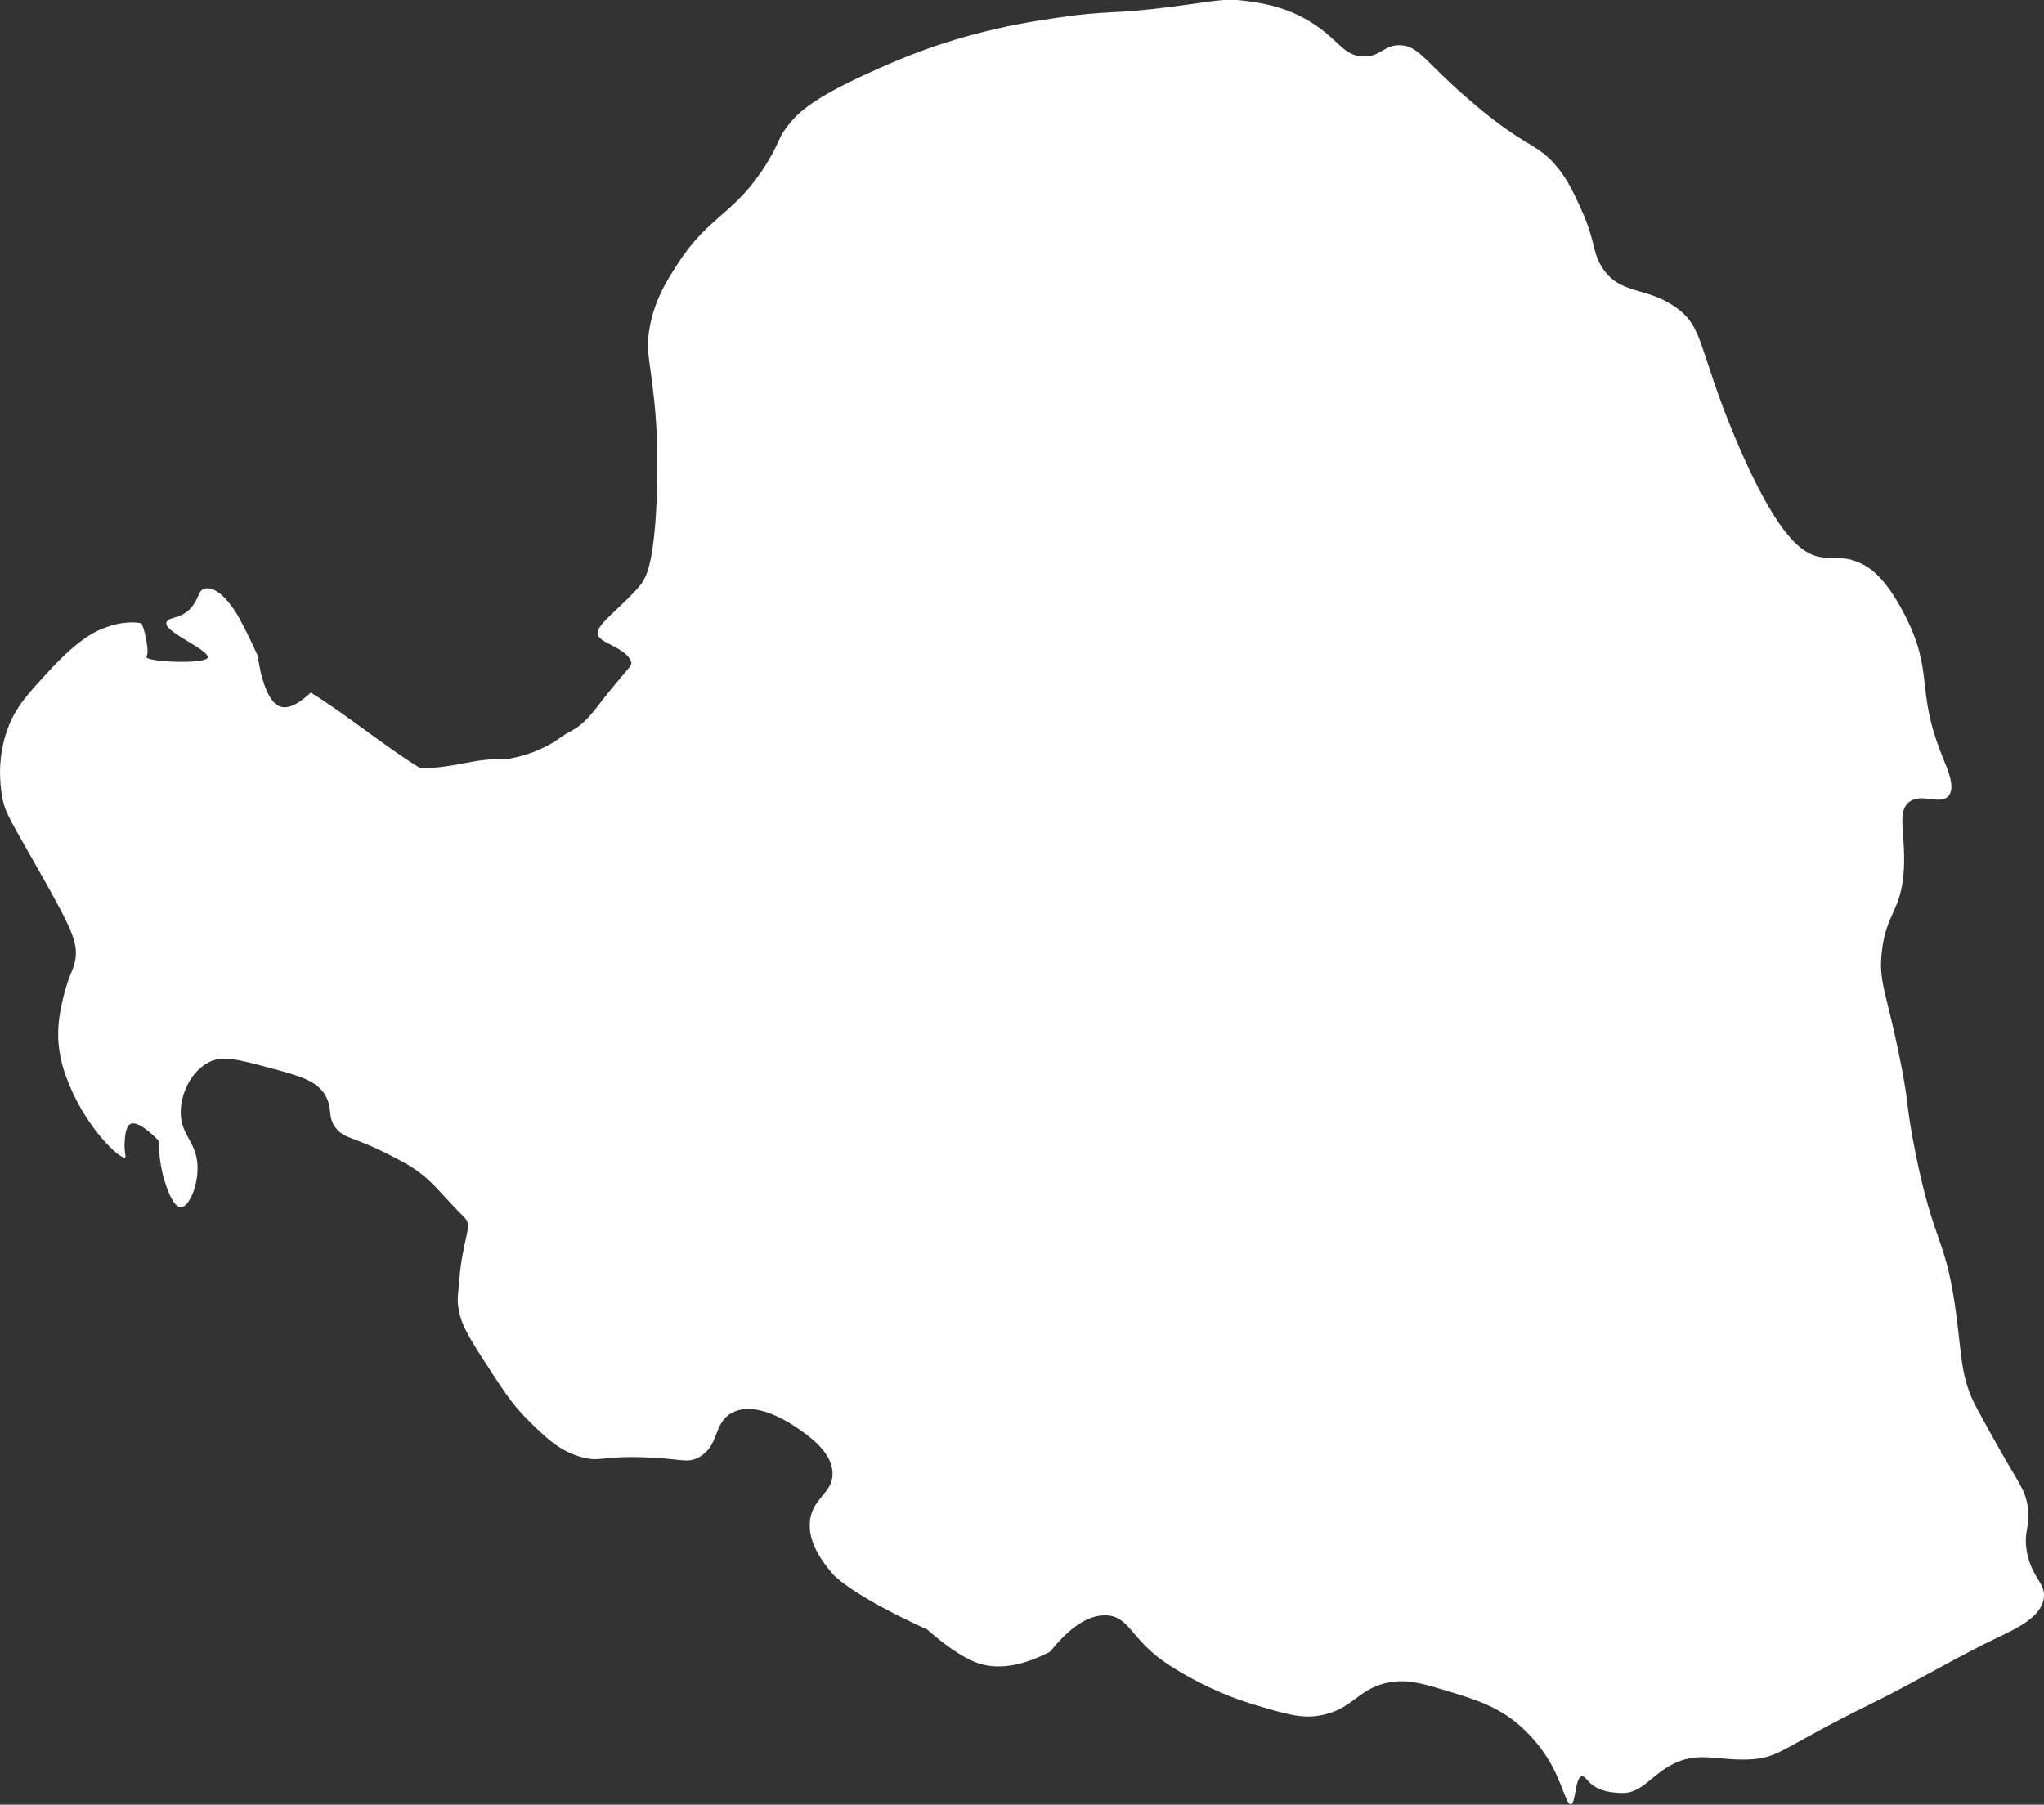<?xml version="1.0" encoding="UTF-8"?>
<svg id="_レイヤー_2" data-name="レイヤー 2" xmlns="http://www.w3.org/2000/svg" viewBox="0 0 253 223.41">
  <rect x="0" y="0" width="253" height="223.41" fill="#333333" stroke="none"/>
  <defs>
    <style>
      .cls-1 {
        fill: #fff;
      }
    </style>
  </defs>
  <g id="_レイヤー_1-2" data-name="レイヤー 1">
    <path class="cls-1" d="m38.48,85.75c4.14,2.52,9.31,6.77,13.45,9.29,3.91.22,6.78-1.27,10.68-1.05,3.44-.53,5.7-1.9,6.89-2.77,1.31-.96,2.14-.75,4.48-3.8,3.62-4.71,4.35-4.92,4.13-5.52-.67-1.81-4.02-2.25-4.14-3.44-.12-1.21,2.94-3.26,5.16-5.87.78-.92,1.64-2.37,2.06-8.96.39-6.12.04-10.93-.01-11.72-.54-7.16-1.42-8.22-.7-11.72.69-3.36,2.17-5.63,3.44-7.59,3.93-6.05,7.11-6.08,11.01-12.42,1.67-2.71,1.29-3.03,2.75-4.83,1.23-1.52,3.07-3.22,9.64-6.22,3.14-1.43,7.18-3.25,13.09-4.84,4.31-1.16,7.65-1.68,10.34-2.08,6.59-.99,6.47-.36,14.47-1.4,5.12-.66,6.26-1.06,8.96-.7,1.79.24,5,.66,8.27,2.75,3.24,2.06,3.81,4.01,6.21,4.13,2.26.11,2.67-1.56,4.82-1.38,1.89.16,2.68,1.53,6.21,4.82.22.2,2.44,2.26,4.83,4.13,4.73,3.69,6.08,3.47,8.28,6.19,1.24,1.53,1.89,2.93,2.76,4.82,2.02,4.35,1.46,5.57,2.77,7.58,2.19,3.36,5.31,2.3,8.97,4.81,3.71,2.54,2.8,5.2,7.6,16.53,5.33,12.59,8.47,14.1,10.36,14.46,1.7.33,2.8-.19,4.83.68,1.32.57,3.21,1.8,5.52,6.2,3.93,7.46,1.36,9.34,4.85,17.91.6,1.48,1.64,3.78.7,4.82-1.03,1.14-3.31-.43-4.82.7-1.6,1.19-.46,3.99-.68,8.27-.27,5.26-2.21,5.42-2.74,10.34-.39,3.54.48,4.72,2.08,12.4,1.41,6.72.8,6.06,2.08,12.4,2.28,11.26,3.57,10.28,4.85,18.6.97,6.28.56,9.01,2.77,13.09,2,3.69,3.45,6.2,3.45,6.2,1.94,3.33,2.44,3.98,2.76,5.51.59,2.83-.57,3.36,0,6.2.64,3.11,2.28,3.7,2.07,5.51-.26,2.36-3.33,3.79-5.51,4.83-5.38,2.57-10.49,5.67-15.84,8.29-11.21,5.5-11.32,6.75-15.16,6.91-3.99.16-6.37-1.09-9.65.7-2.57,1.4-3.7,3.58-6.2,3.45-.99-.05-2.67-.13-3.86-1.29-.41-.4-.64-.82-.96-.77-.87.12-.73,3.36-1.37,3.45-.59.08-1.01-2.6-2.76-5.51-.22-.36-1.42-2.33-3.45-4.13-2.66-2.36-5.4-3.24-8.28-4.13-3.6-1.11-5.4-1.67-7.58-1.37-4.28.59-4.69,3.38-8.96,4.15-2.33.42-4.31-.18-8.27-1.37-1.61-.48-5.68-1.82-10.34-4.81-4.7-3.01-4.9-5.91-7.59-6.19-2.78-.29-5.36,2.15-7.23,4.49-4.36,2.24-7.18,2.01-8.96,1.39-2.83-.99-6.21-4.13-6.21-4.13h0c-9.66-4.4-11.73-6.88-11.73-6.88-1.06-1.28-3.29-3.95-2.77-6.89.47-2.63,2.74-3.17,2.75-5.52,0-2.61-2.78-4.56-4.14-5.51-.88-.62-5.22-3.65-8.27-2.06-2.41,1.25-1.54,4.09-4.13,5.52-1.46.81-2.19.15-6.89,0-5.18-.16-5.34.61-7.58,0-2.82-.75-4.58-2.5-6.9-4.82-1.8-1.8-3.04-3.73-5.52-7.58-2.12-3.3-2.53-4.4-2.76-5.51-.32-1.52-.22-1.49,0-4.14.4-5.01,1.69-6.57.68-7.58-3.45-3.44-4.22-5.02-7.59-6.88-2.37-1.31-4.14-2.06-4.14-2.06-2.5-1.06-3.31-1.1-4.14-2.06-1.22-1.42-.44-2.48-1.38-4.13-1.07-1.87-3.15-2.43-6.9-3.44-3.91-1.05-5.87-1.58-7.58-.68-2.19,1.15-3.45,3.88-3.44,6.21.02,2.95,2.09,3.64,2.08,6.89,0,2.36-1.1,4.81-2.06,4.83-1.02.02-1.87-2.76-2.07-3.44-.68-2.24-.7-4.82-.7-4.82h0s-2.38-2.55-3.45-2.06c-.66.3-.72,1.72-.75,2.46-.05,1.15.23,1.57.07,1.68-.55.36-4.68-3.49-6.9-8.95-.55-1.36-1.37-3.43-1.39-6.2-.01-2,.4-3.67.68-4.83.59-2.4,1.09-2.98,1.37-4.14.54-2.24-.37-4.08-3.46-9.65C1.22,101.37.63,100.75.25,98.54c-.26-1.52-.6-4.73.68-8.27,1-2.76,2.5-4.37,5.5-7.59,3.27-3.5,5.24-4.44,6.2-4.83,2.57-1.05,4.27-.8,4.82-.7.28.05,1.12,3.44.69,4.13-.43.69,7.95,1.04,7.58,0-.48-1.36-7.74-3.92-4.14-4.82,2.76-.69,2.82-3.08,3.44-3.45.87-.52,2.34-.02,4.14,2.75,1.12,1.72,3.65,7.37,2.76,5.51h0s.63,5.45,2.76,6.2c.7.25,1.85.08,3.79-1.73Z"/>
  </g>
</svg>